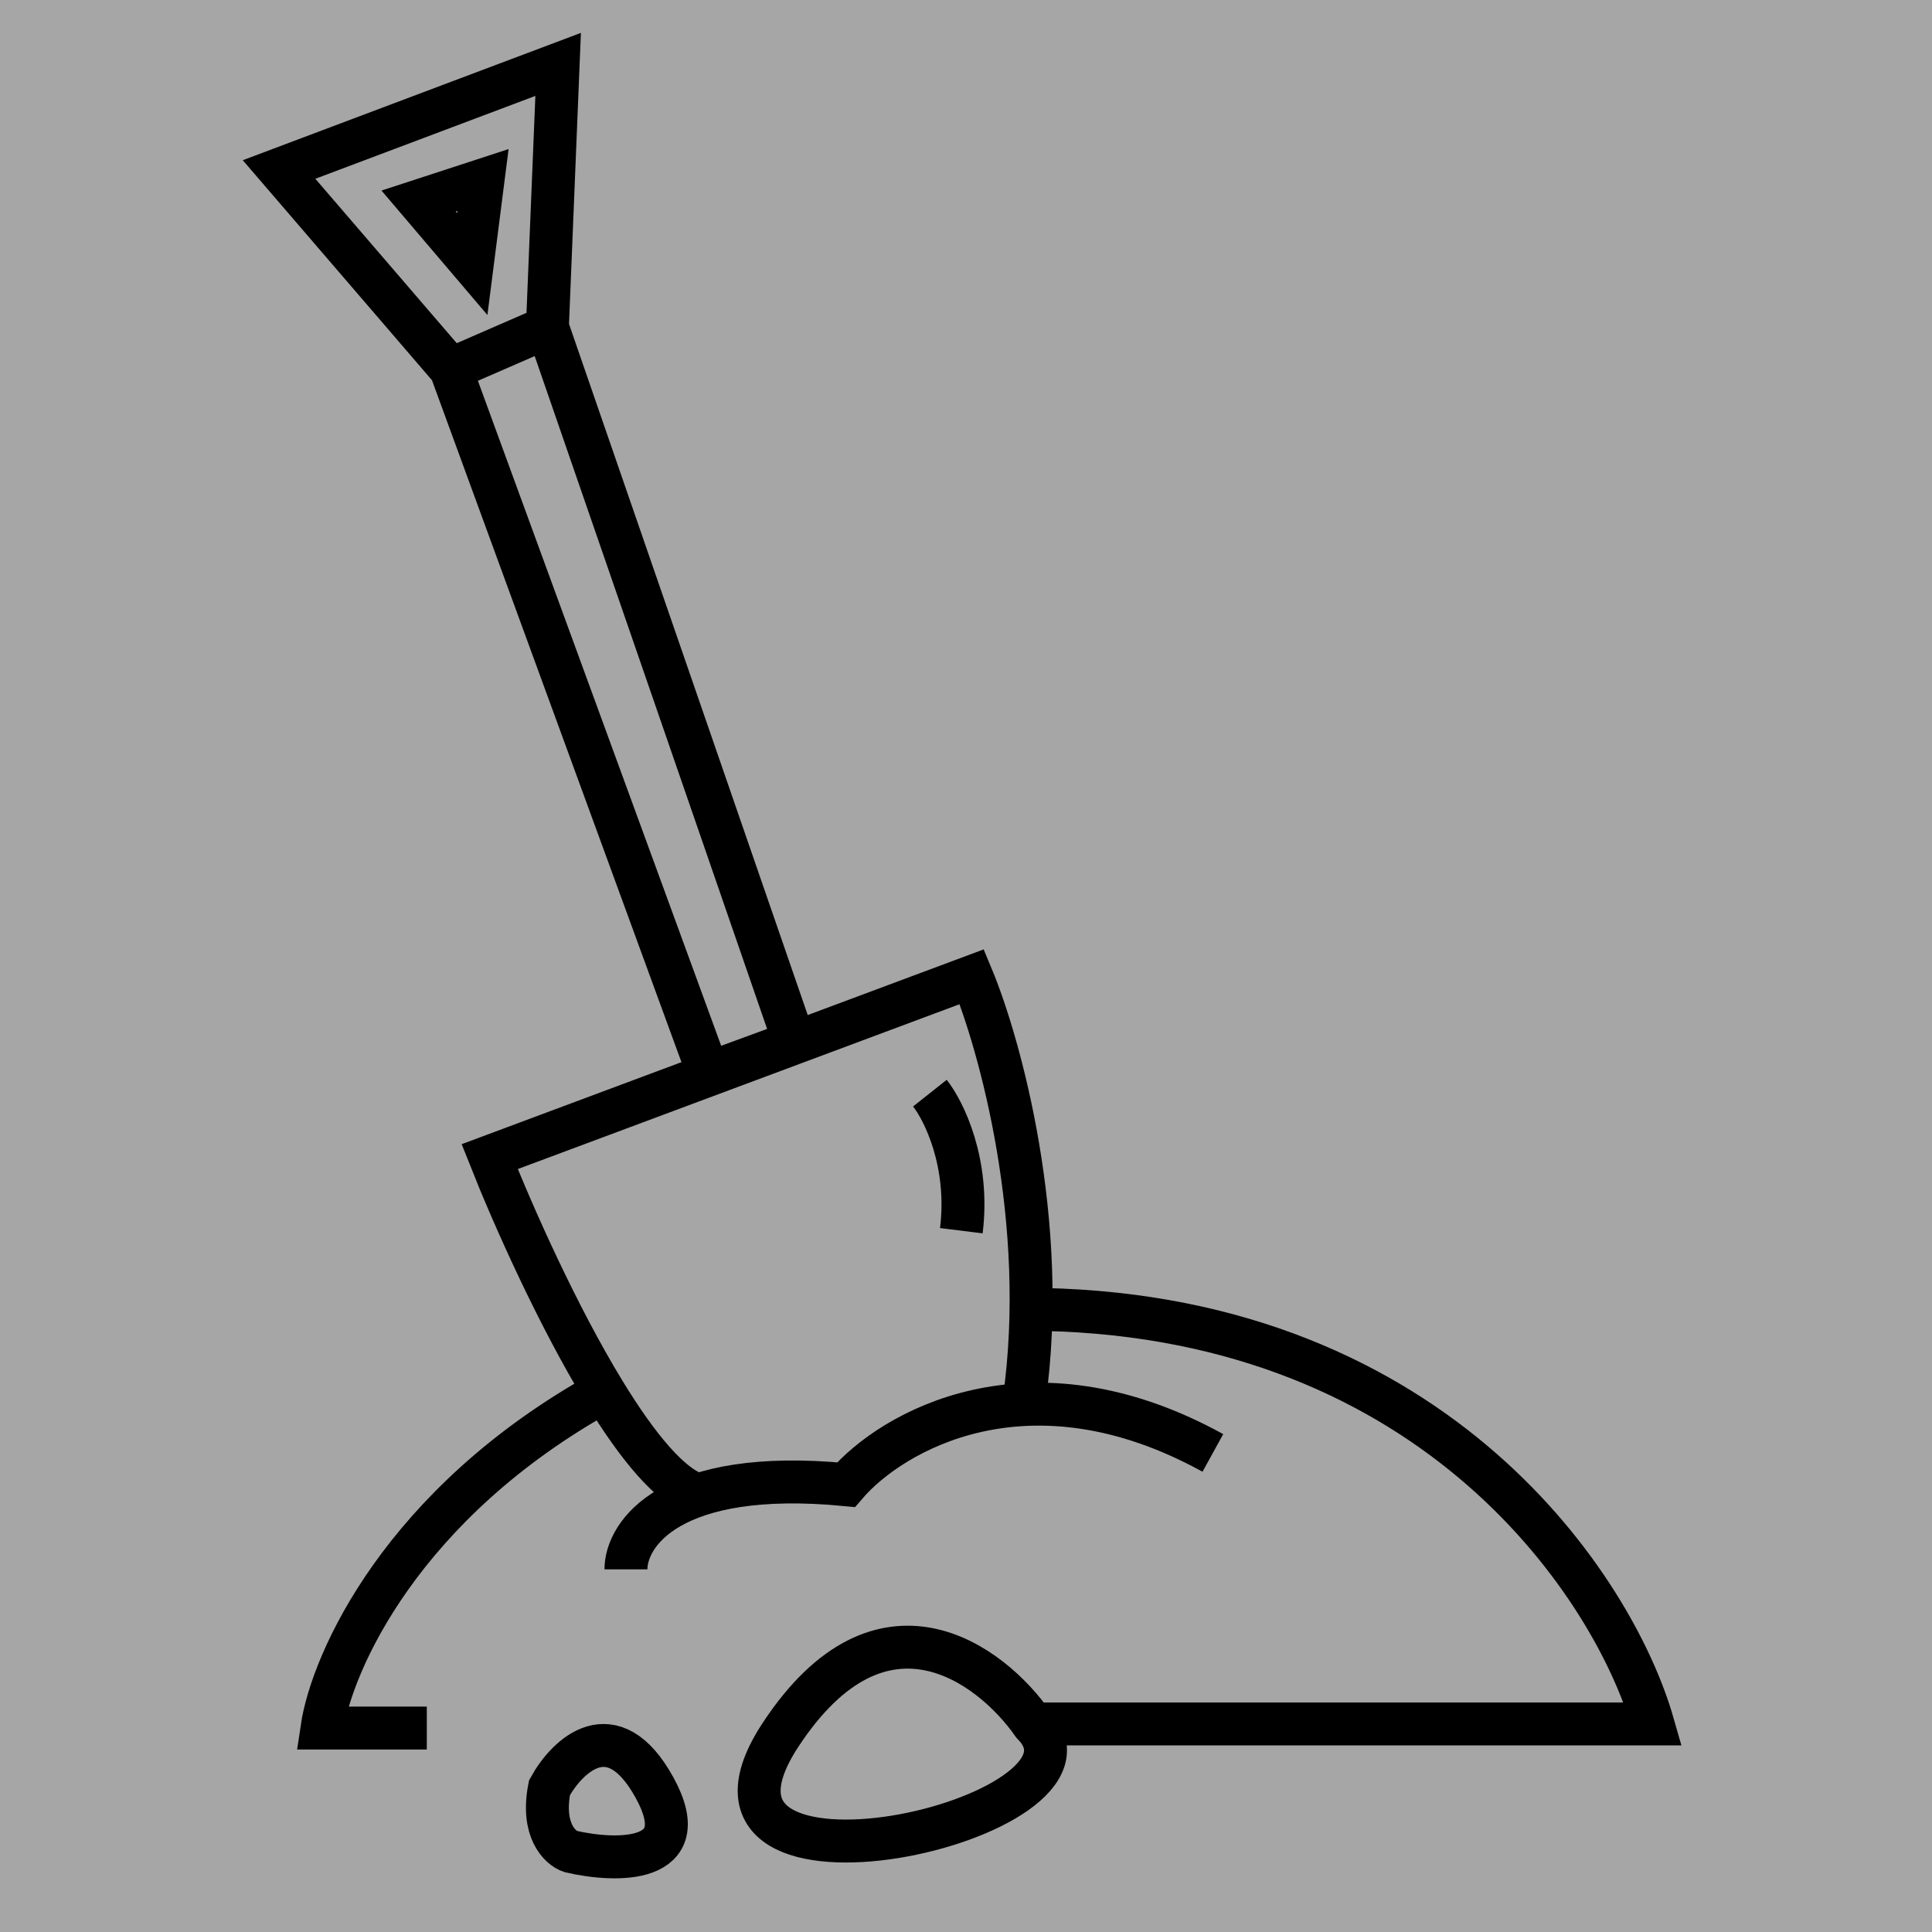 <?xml version="1.0" encoding="UTF-8"?> <svg xmlns="http://www.w3.org/2000/svg" width="180" height="180" viewBox="0 0 180 180" fill="none"><rect x="0" y="0" width="180" height="180" fill="#808080" stroke="none"/> <rect width="180" height="180" fill="white" fill-opacity="0.3"></rect> <path d="M51 30.479L52 6L26 15.792L42 34.396M51 30.479L42 34.396M51 30.479L74 97.062L66 100L42 34.396M39 18.729L45 16.771L44 24.604L39 18.729Z" stroke="black" stroke-width="4"></path> <path d="M65.153 139.31C62.529 138.647 59.353 134.716 56.263 129.648M95.424 130.437C97.767 113.873 93.145 97.244 90.541 91L45.623 107.761C47.889 113.479 51.995 122.648 56.263 129.648M86.635 101.845C87.937 103.488 90.346 108.352 89.565 114.662M58.318 146.211C58.318 142.925 62.419 136.746 78.823 138.324C83.055 133.394 95.814 125.901 113 135.366M39.765 161H30C30.909 154.887 37.433 140.06 56.263 129.648" stroke="black" stroke-width="4"></path> <path d="M96.234 160.616H154C150.41 148.074 134.027 122.792 97.213 122M96.234 160.616C92.317 155.005 82.135 147.348 72.736 161.606C60.987 179.429 105.046 169.527 96.234 160.616ZM51.195 166.557C52.827 163.586 57.07 159.428 60.986 166.557C64.902 173.686 57.396 173.488 53.153 172.498C52.174 172.168 50.412 170.517 51.195 166.557Z" stroke="black" stroke-width="4"></path> </svg> 